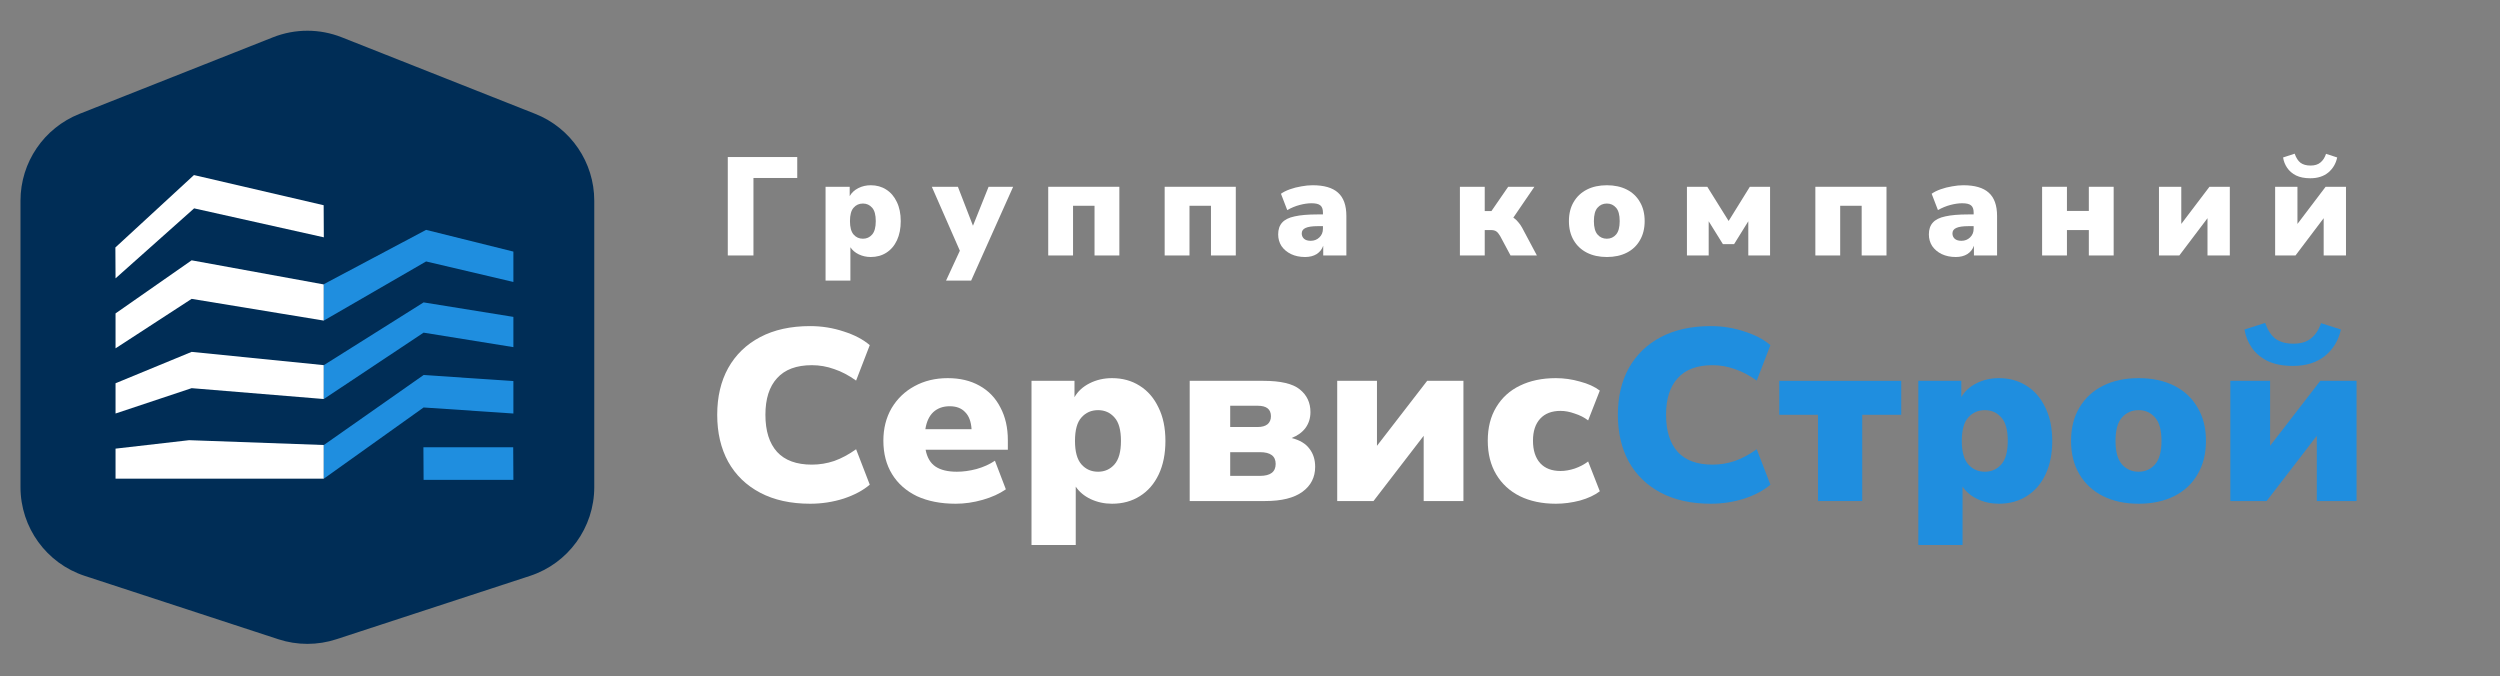 <svg width="244" height="66" viewBox="0 0 244 66" fill="none" xmlns="http://www.w3.org/2000/svg">
<rect x="0" y="0" width="244" height="66" fill="#808080" stroke="none"/>
<path d="M71.032 24.934V15.327H77.811V17.371H73.537V24.934H71.032Z" fill="white"/>
<path d="M80.575 27.387V18.23H82.93V19.143C83.111 18.816 83.388 18.557 83.76 18.366C84.132 18.175 84.54 18.08 84.985 18.08C85.557 18.08 86.06 18.221 86.496 18.502C86.941 18.784 87.285 19.188 87.531 19.715C87.785 20.233 87.912 20.855 87.912 21.582C87.912 22.3 87.789 22.922 87.544 23.449C87.299 23.976 86.954 24.38 86.51 24.662C86.074 24.943 85.566 25.084 84.985 25.084C84.568 25.084 84.177 24.998 83.814 24.825C83.46 24.653 83.188 24.421 82.998 24.13V27.387H80.575ZM84.223 23.299C84.586 23.299 84.885 23.163 85.121 22.89C85.357 22.618 85.475 22.181 85.475 21.582C85.475 20.973 85.357 20.537 85.121 20.274C84.885 20.001 84.586 19.865 84.223 19.865C83.851 19.865 83.547 20.001 83.311 20.274C83.075 20.537 82.957 20.973 82.957 21.582C82.957 22.181 83.075 22.618 83.311 22.89C83.547 23.163 83.851 23.299 84.223 23.299Z" fill="white"/>
<path d="M92.334 27.387L93.682 24.471L90.946 18.23H93.491L94.962 22.032L96.486 18.23H98.882L94.784 27.387H92.334Z" fill="white"/>
<path d="M102.307 24.934V18.23H109.249V24.934H106.826V20.083H104.729V24.934H102.307Z" fill="white"/>
<path d="M113.671 24.934V18.23H120.613V24.934H118.19V20.083H116.094V24.934H113.671Z" fill="white"/>
<path d="M127.377 25.084C126.86 25.084 126.401 24.989 126.002 24.798C125.612 24.607 125.303 24.348 125.076 24.021C124.859 23.685 124.75 23.303 124.75 22.877C124.75 22.395 124.877 22.013 125.131 21.732C125.385 21.441 125.793 21.237 126.356 21.119C126.919 20.991 127.667 20.928 128.602 20.928H129.119V20.737C129.119 20.41 129.033 20.178 128.861 20.042C128.697 19.906 128.411 19.838 128.003 19.838C127.658 19.838 127.277 19.892 126.86 20.001C126.442 20.11 126.034 20.278 125.635 20.505L125.022 18.911C125.249 18.747 125.539 18.602 125.893 18.475C126.247 18.348 126.619 18.252 127.009 18.189C127.4 18.116 127.767 18.08 128.112 18.08C129.228 18.08 130.054 18.32 130.589 18.802C131.134 19.284 131.406 20.042 131.406 21.078V24.934H129.147V23.98C129.029 24.326 128.815 24.598 128.507 24.798C128.198 24.989 127.822 25.084 127.377 25.084ZM127.921 23.503C128.257 23.503 128.539 23.394 128.765 23.176C129.001 22.958 129.119 22.672 129.119 22.318V22.073H128.602C128.067 22.073 127.672 22.132 127.418 22.25C127.173 22.359 127.05 22.536 127.05 22.781C127.05 22.99 127.123 23.163 127.268 23.299C127.422 23.435 127.64 23.503 127.921 23.503Z" fill="white"/>
<path d="M142.487 24.934V18.23H144.91V20.601H145.564L147.197 18.23H149.756L147.701 21.241C147.882 21.359 148.041 21.505 148.177 21.677C148.323 21.841 148.45 22.023 148.558 22.222L150.001 24.934H147.429L146.408 23.026C146.281 22.808 146.154 22.659 146.027 22.577C145.9 22.495 145.736 22.454 145.537 22.454H144.91V24.934H142.487Z" fill="white"/>
<path d="M156.83 25.084C156.086 25.084 155.437 24.943 154.883 24.662C154.33 24.38 153.899 23.976 153.59 23.449C153.281 22.922 153.127 22.3 153.127 21.582C153.127 20.855 153.281 20.233 153.59 19.715C153.899 19.188 154.33 18.784 154.883 18.502C155.437 18.221 156.086 18.08 156.83 18.08C157.574 18.08 158.223 18.221 158.776 18.502C159.33 18.784 159.756 19.188 160.056 19.715C160.364 20.233 160.519 20.855 160.519 21.582C160.519 22.3 160.364 22.922 160.056 23.449C159.756 23.976 159.33 24.38 158.776 24.662C158.223 24.943 157.574 25.084 156.83 25.084ZM156.83 23.299C157.193 23.299 157.492 23.163 157.728 22.89C157.964 22.618 158.082 22.181 158.082 21.582C158.082 20.973 157.964 20.537 157.728 20.274C157.492 20.001 157.193 19.865 156.83 19.865C156.458 19.865 156.154 20.001 155.918 20.274C155.682 20.537 155.564 20.973 155.564 21.582C155.564 22.181 155.682 22.618 155.918 22.89C156.154 23.163 156.458 23.299 156.83 23.299Z" fill="white"/>
<path d="M164.645 24.934V18.23H166.632L168.715 21.568L170.784 18.23H172.758V24.934H170.634V21.596L169.246 23.83H168.157L166.768 21.596V24.934H164.645Z" fill="white"/>
<path d="M177.179 24.934V18.23H184.122V24.934H181.699V20.083H179.602V24.934H177.179Z" fill="white"/>
<path d="M190.885 25.084C190.368 25.084 189.91 24.989 189.51 24.798C189.12 24.607 188.812 24.348 188.585 24.021C188.367 23.685 188.258 23.303 188.258 22.877C188.258 22.395 188.385 22.013 188.639 21.732C188.893 21.441 189.302 21.237 189.864 21.119C190.427 20.991 191.176 20.928 192.11 20.928H192.628V20.737C192.628 20.41 192.541 20.178 192.369 20.042C192.206 19.906 191.92 19.838 191.511 19.838C191.167 19.838 190.785 19.892 190.368 20.001C189.95 20.11 189.542 20.278 189.143 20.505L188.53 18.911C188.757 18.747 189.048 18.602 189.401 18.475C189.755 18.348 190.127 18.252 190.518 18.189C190.908 18.116 191.275 18.08 191.62 18.08C192.736 18.08 193.562 18.32 194.098 18.802C194.642 19.284 194.914 20.042 194.914 21.078V24.934H192.655V23.98C192.537 24.326 192.324 24.598 192.015 24.798C191.706 24.989 191.33 25.084 190.885 25.084ZM191.43 23.503C191.765 23.503 192.047 23.394 192.274 23.176C192.51 22.958 192.628 22.672 192.628 22.318V22.073H192.11C191.575 22.073 191.18 22.132 190.926 22.25C190.681 22.359 190.559 22.536 190.559 22.781C190.559 22.99 190.631 23.163 190.776 23.299C190.931 23.435 191.148 23.503 191.43 23.503Z" fill="white"/>
<path d="M199.31 24.934V18.23H201.733V20.587H203.87V18.23H206.293V24.934H203.87V22.454H201.733V24.934H199.31Z" fill="white"/>
<path d="M210.715 24.934V18.23H212.893V21.855L215.642 18.23H217.63V24.934H215.452V21.296L212.702 24.934H210.715Z" fill="white"/>
<path d="M222.053 24.934V18.23H224.231V21.855L226.98 18.23H228.968V24.934H226.79V21.296L224.04 24.934H222.053ZM225.483 17.398C224.939 17.398 224.476 17.308 224.095 17.126C223.722 16.935 223.432 16.685 223.223 16.376C223.015 16.067 222.883 15.731 222.829 15.368L223.958 15C224.104 15.409 224.294 15.704 224.53 15.886C224.775 16.067 225.102 16.158 225.51 16.158C225.919 16.158 226.241 16.058 226.477 15.858C226.722 15.659 226.903 15.377 227.021 15.014L228.11 15.368C227.983 15.967 227.693 16.458 227.239 16.84C226.785 17.212 226.2 17.398 225.483 17.398Z" fill="white"/>
<path d="M79.069 49.164C77.178 49.164 75.553 48.806 74.195 48.091C72.837 47.375 71.794 46.366 71.067 45.062C70.356 43.758 70 42.232 70 40.483C70 38.734 70.356 37.216 71.067 35.928C71.794 34.625 72.837 33.615 74.195 32.9C75.553 32.184 77.178 31.827 79.069 31.827C80.201 31.827 81.292 32.002 82.343 32.351C83.394 32.685 84.242 33.13 84.889 33.687L83.555 37.145C82.844 36.636 82.133 36.262 81.421 36.024C80.71 35.769 79.983 35.642 79.239 35.642C77.736 35.642 76.604 36.063 75.844 36.906C75.084 37.733 74.704 38.925 74.704 40.483C74.704 42.057 75.084 43.266 75.844 44.108C76.604 44.935 77.736 45.348 79.239 45.348C79.983 45.348 80.71 45.229 81.421 44.99C82.133 44.736 82.844 44.355 83.555 43.846L84.889 47.304C84.242 47.86 83.394 48.313 82.343 48.663C81.292 48.997 80.201 49.164 79.069 49.164Z" fill="white"/>
<path d="M93.273 49.164C91.818 49.164 90.557 48.917 89.49 48.425C88.44 47.916 87.631 47.2 87.066 46.278C86.5 45.356 86.217 44.267 86.217 43.011C86.217 41.819 86.484 40.761 87.017 39.839C87.567 38.917 88.31 38.202 89.248 37.693C90.202 37.169 91.285 36.906 92.497 36.906C93.694 36.906 94.728 37.153 95.601 37.645C96.49 38.138 97.169 38.846 97.638 39.768C98.123 40.674 98.366 41.739 98.366 42.963V43.894H90.339C90.485 44.657 90.808 45.205 91.309 45.539C91.81 45.873 92.505 46.04 93.394 46.04C94.009 46.04 94.647 45.952 95.31 45.777C95.989 45.587 96.587 45.316 97.105 44.967L98.172 47.757C97.557 48.186 96.806 48.528 95.916 48.782C95.027 49.037 94.146 49.164 93.273 49.164ZM92.691 39.649C92.045 39.649 91.511 39.839 91.091 40.221C90.687 40.602 90.428 41.159 90.315 41.89H94.825C94.777 41.143 94.567 40.587 94.195 40.221C93.839 39.839 93.338 39.649 92.691 39.649Z" fill="white"/>
<path d="M100.675 53.194V37.169H104.87V38.766C105.194 38.194 105.687 37.741 106.349 37.407C107.012 37.073 107.74 36.906 108.532 36.906C109.55 36.906 110.448 37.153 111.224 37.645C112.016 38.138 112.63 38.846 113.066 39.768C113.519 40.674 113.745 41.763 113.745 43.035C113.745 44.291 113.527 45.38 113.091 46.302C112.654 47.224 112.04 47.932 111.248 48.425C110.472 48.917 109.567 49.164 108.532 49.164C107.788 49.164 107.093 49.013 106.446 48.711C105.816 48.409 105.331 48.003 104.992 47.495V53.194H100.675ZM107.174 46.04C107.821 46.04 108.354 45.801 108.774 45.324C109.195 44.847 109.405 44.084 109.405 43.035C109.405 41.97 109.195 41.207 108.774 40.746C108.354 40.269 107.821 40.03 107.174 40.03C106.511 40.03 105.97 40.269 105.549 40.746C105.129 41.207 104.919 41.97 104.919 43.035C104.919 44.084 105.129 44.847 105.549 45.324C105.97 45.801 106.511 46.04 107.174 46.04Z" fill="white"/>
<path d="M116.114 48.901V37.169H123.292C124.99 37.169 126.178 37.447 126.857 38.003C127.552 38.56 127.9 39.299 127.9 40.221C127.9 40.809 127.738 41.326 127.415 41.771C127.091 42.2 126.639 42.526 126.057 42.749C126.865 42.956 127.447 43.305 127.803 43.798C128.174 44.275 128.36 44.863 128.36 45.563C128.36 46.58 127.948 47.391 127.124 47.995C126.299 48.599 125.087 48.901 123.486 48.901H116.114ZM120.067 41.676H122.759C123.163 41.676 123.478 41.588 123.704 41.413C123.931 41.223 124.044 40.96 124.044 40.626C124.044 39.943 123.616 39.601 122.759 39.601H120.067V41.676ZM120.067 46.445H122.977C123.995 46.445 124.505 46.056 124.505 45.277C124.505 44.514 123.995 44.132 122.977 44.132H120.067V46.445Z" fill="white"/>
<path d="M130.512 48.901V37.169H134.392V43.512L139.291 37.169H142.831V48.901H138.951V42.534L134.053 48.901H130.512Z" fill="white"/>
<path d="M151.85 49.164C150.508 49.164 149.336 48.917 148.334 48.425C147.348 47.932 146.58 47.224 146.03 46.302C145.48 45.38 145.206 44.283 145.206 43.011C145.206 41.739 145.48 40.65 146.03 39.744C146.58 38.822 147.348 38.122 148.334 37.645C149.336 37.153 150.508 36.906 151.85 36.906C152.642 36.906 153.426 37.017 154.202 37.24C154.994 37.447 155.641 37.741 156.142 38.122L155.002 41.032C154.631 40.746 154.194 40.523 153.693 40.364C153.208 40.189 152.747 40.102 152.311 40.102C151.454 40.102 150.791 40.356 150.322 40.865C149.853 41.374 149.619 42.089 149.619 43.011C149.619 43.949 149.853 44.68 150.322 45.205C150.791 45.714 151.454 45.968 152.311 45.968C152.747 45.968 153.208 45.889 153.693 45.73C154.194 45.555 154.631 45.324 155.002 45.038L156.142 47.948C155.641 48.329 154.994 48.631 154.202 48.854C153.41 49.06 152.626 49.164 151.85 49.164Z" fill="white"/>
<path d="M166.972 49.164C165.081 49.164 163.456 48.806 162.098 48.091C160.74 47.375 159.698 46.366 158.97 45.062C158.259 43.758 157.903 42.232 157.903 40.483C157.903 38.734 158.259 37.216 158.97 35.928C159.698 34.625 160.74 33.615 162.098 32.9C163.456 32.184 165.081 31.827 166.972 31.827C168.104 31.827 169.195 32.002 170.246 32.351C171.297 32.685 172.145 33.13 172.792 33.687L171.458 37.145C170.747 36.636 170.036 36.262 169.324 36.024C168.613 35.769 167.886 35.642 167.142 35.642C165.639 35.642 164.507 36.063 163.747 36.906C162.987 37.733 162.607 38.925 162.607 40.483C162.607 42.057 162.987 43.266 163.747 44.108C164.507 44.935 165.639 45.348 167.142 45.348C167.886 45.348 168.613 45.229 169.324 44.99C170.036 44.736 170.747 44.355 171.458 43.846L172.792 47.304C172.145 47.86 171.297 48.313 170.246 48.663C169.195 48.997 168.104 49.164 166.972 49.164Z" fill="#1F8EDF"/>
<path d="M177.436 48.901V40.483H173.654V37.169H185.56V40.483H181.753V48.901H177.436Z" fill="#1F8EDF"/>
<path d="M187.228 53.194V37.169H191.424V38.766C191.747 38.194 192.24 37.741 192.903 37.407C193.566 37.073 194.293 36.906 195.085 36.906C196.104 36.906 197.001 37.153 197.777 37.645C198.569 38.138 199.183 38.846 199.62 39.768C200.072 40.674 200.299 41.763 200.299 43.035C200.299 44.291 200.081 45.38 199.644 46.302C199.208 47.224 198.593 47.932 197.801 48.425C197.025 48.917 196.12 49.164 195.085 49.164C194.342 49.164 193.646 49.013 193 48.711C192.369 48.409 191.884 48.003 191.545 47.495V53.194H187.228ZM193.727 46.04C194.374 46.04 194.907 45.801 195.328 45.324C195.748 44.847 195.958 44.084 195.958 43.035C195.958 41.97 195.748 41.207 195.328 40.746C194.907 40.269 194.374 40.03 193.727 40.03C193.064 40.03 192.523 40.269 192.103 40.746C191.682 41.207 191.472 41.97 191.472 43.035C191.472 44.084 191.682 44.847 192.103 45.324C192.523 45.801 193.064 46.04 193.727 46.04Z" fill="#1F8EDF"/>
<path d="M208.73 49.164C207.404 49.164 206.249 48.917 205.262 48.425C204.276 47.932 203.508 47.224 202.959 46.302C202.409 45.38 202.134 44.291 202.134 43.035C202.134 41.763 202.409 40.674 202.959 39.768C203.508 38.846 204.276 38.138 205.262 37.645C206.249 37.153 207.404 36.906 208.73 36.906C210.056 36.906 211.212 37.153 212.198 37.645C213.184 38.138 213.944 38.846 214.477 39.768C215.027 40.674 215.302 41.763 215.302 43.035C215.302 44.291 215.027 45.38 214.477 46.302C213.944 47.224 213.184 47.932 212.198 48.425C211.212 48.917 210.056 49.164 208.73 49.164ZM208.73 46.04C209.377 46.04 209.91 45.801 210.331 45.324C210.751 44.847 210.961 44.084 210.961 43.035C210.961 41.97 210.751 41.207 210.331 40.746C209.91 40.269 209.377 40.03 208.73 40.03C208.067 40.03 207.526 40.269 207.105 40.746C206.685 41.207 206.475 41.97 206.475 43.035C206.475 44.084 206.685 44.847 207.105 45.324C207.526 45.801 208.067 46.04 208.73 46.04Z" fill="#1F8EDF"/>
<path d="M217.681 48.901V37.169H221.561V43.512L226.46 37.169H230V48.901H226.12V42.534L221.222 48.901H217.681ZM223.792 35.714C222.822 35.714 221.998 35.555 221.319 35.237C220.656 34.903 220.139 34.466 219.767 33.925C219.395 33.385 219.161 32.796 219.064 32.16L221.076 31.517C221.335 32.232 221.674 32.749 222.095 33.067C222.531 33.385 223.113 33.544 223.841 33.544C224.568 33.544 225.142 33.369 225.562 33.019C225.999 32.669 226.322 32.176 226.532 31.54L228.472 32.16C228.246 33.21 227.729 34.068 226.92 34.736C226.112 35.388 225.069 35.714 223.792 35.714Z" fill="#1F8EDF"/>
<path d="M2 19.587C2 15.848 4.284 12.488 7.761 11.112L26.646 3.639C28.801 2.787 31.199 2.787 33.353 3.639L52.239 11.112C55.716 12.488 58 15.848 58 19.587V47.547C58 51.488 55.467 54.983 51.721 56.209L32.835 62.39C30.993 62.993 29.007 62.993 27.165 62.39L8.279 56.209C4.533 54.983 2 51.488 2 47.547V19.587Z" fill="#002D56"/>
<path d="M18.459 42.962L31.605 43.433V46.719H11.277V43.787L18.459 42.962Z" fill="white"/>
<path d="M18.703 37.885L31.605 38.945L31.605 35.639L18.703 34.343L11.277 37.406L11.277 40.359L18.703 37.885Z" fill="white"/>
<path d="M18.703 29.169L31.605 31.29L31.605 27.762L18.703 25.407L11.277 30.589L11.277 33.998L18.703 29.169Z" fill="white"/>
<path d="M31.605 23.163L31.589 20.03L18.93 17.086L11.261 24.153L11.277 27.167L18.946 20.336L31.605 23.163Z" fill="white"/>
<path fill-rule="evenodd" clip-rule="evenodd" d="M50.107 24.555V27.52L41.587 25.518L31.605 31.29V27.735L41.587 22.435L50.107 24.555ZM50.107 33.881V30.928L41.343 29.514L31.605 35.639V38.945L41.343 32.467L50.107 33.881ZM50.107 40.359V37.191L41.343 36.602L31.605 43.434V46.719L41.343 39.77L50.107 40.359ZM50.089 43.653L50.107 46.837H41.343L41.325 43.653H50.089Z" fill="#1F8EDF"/>
</svg>
